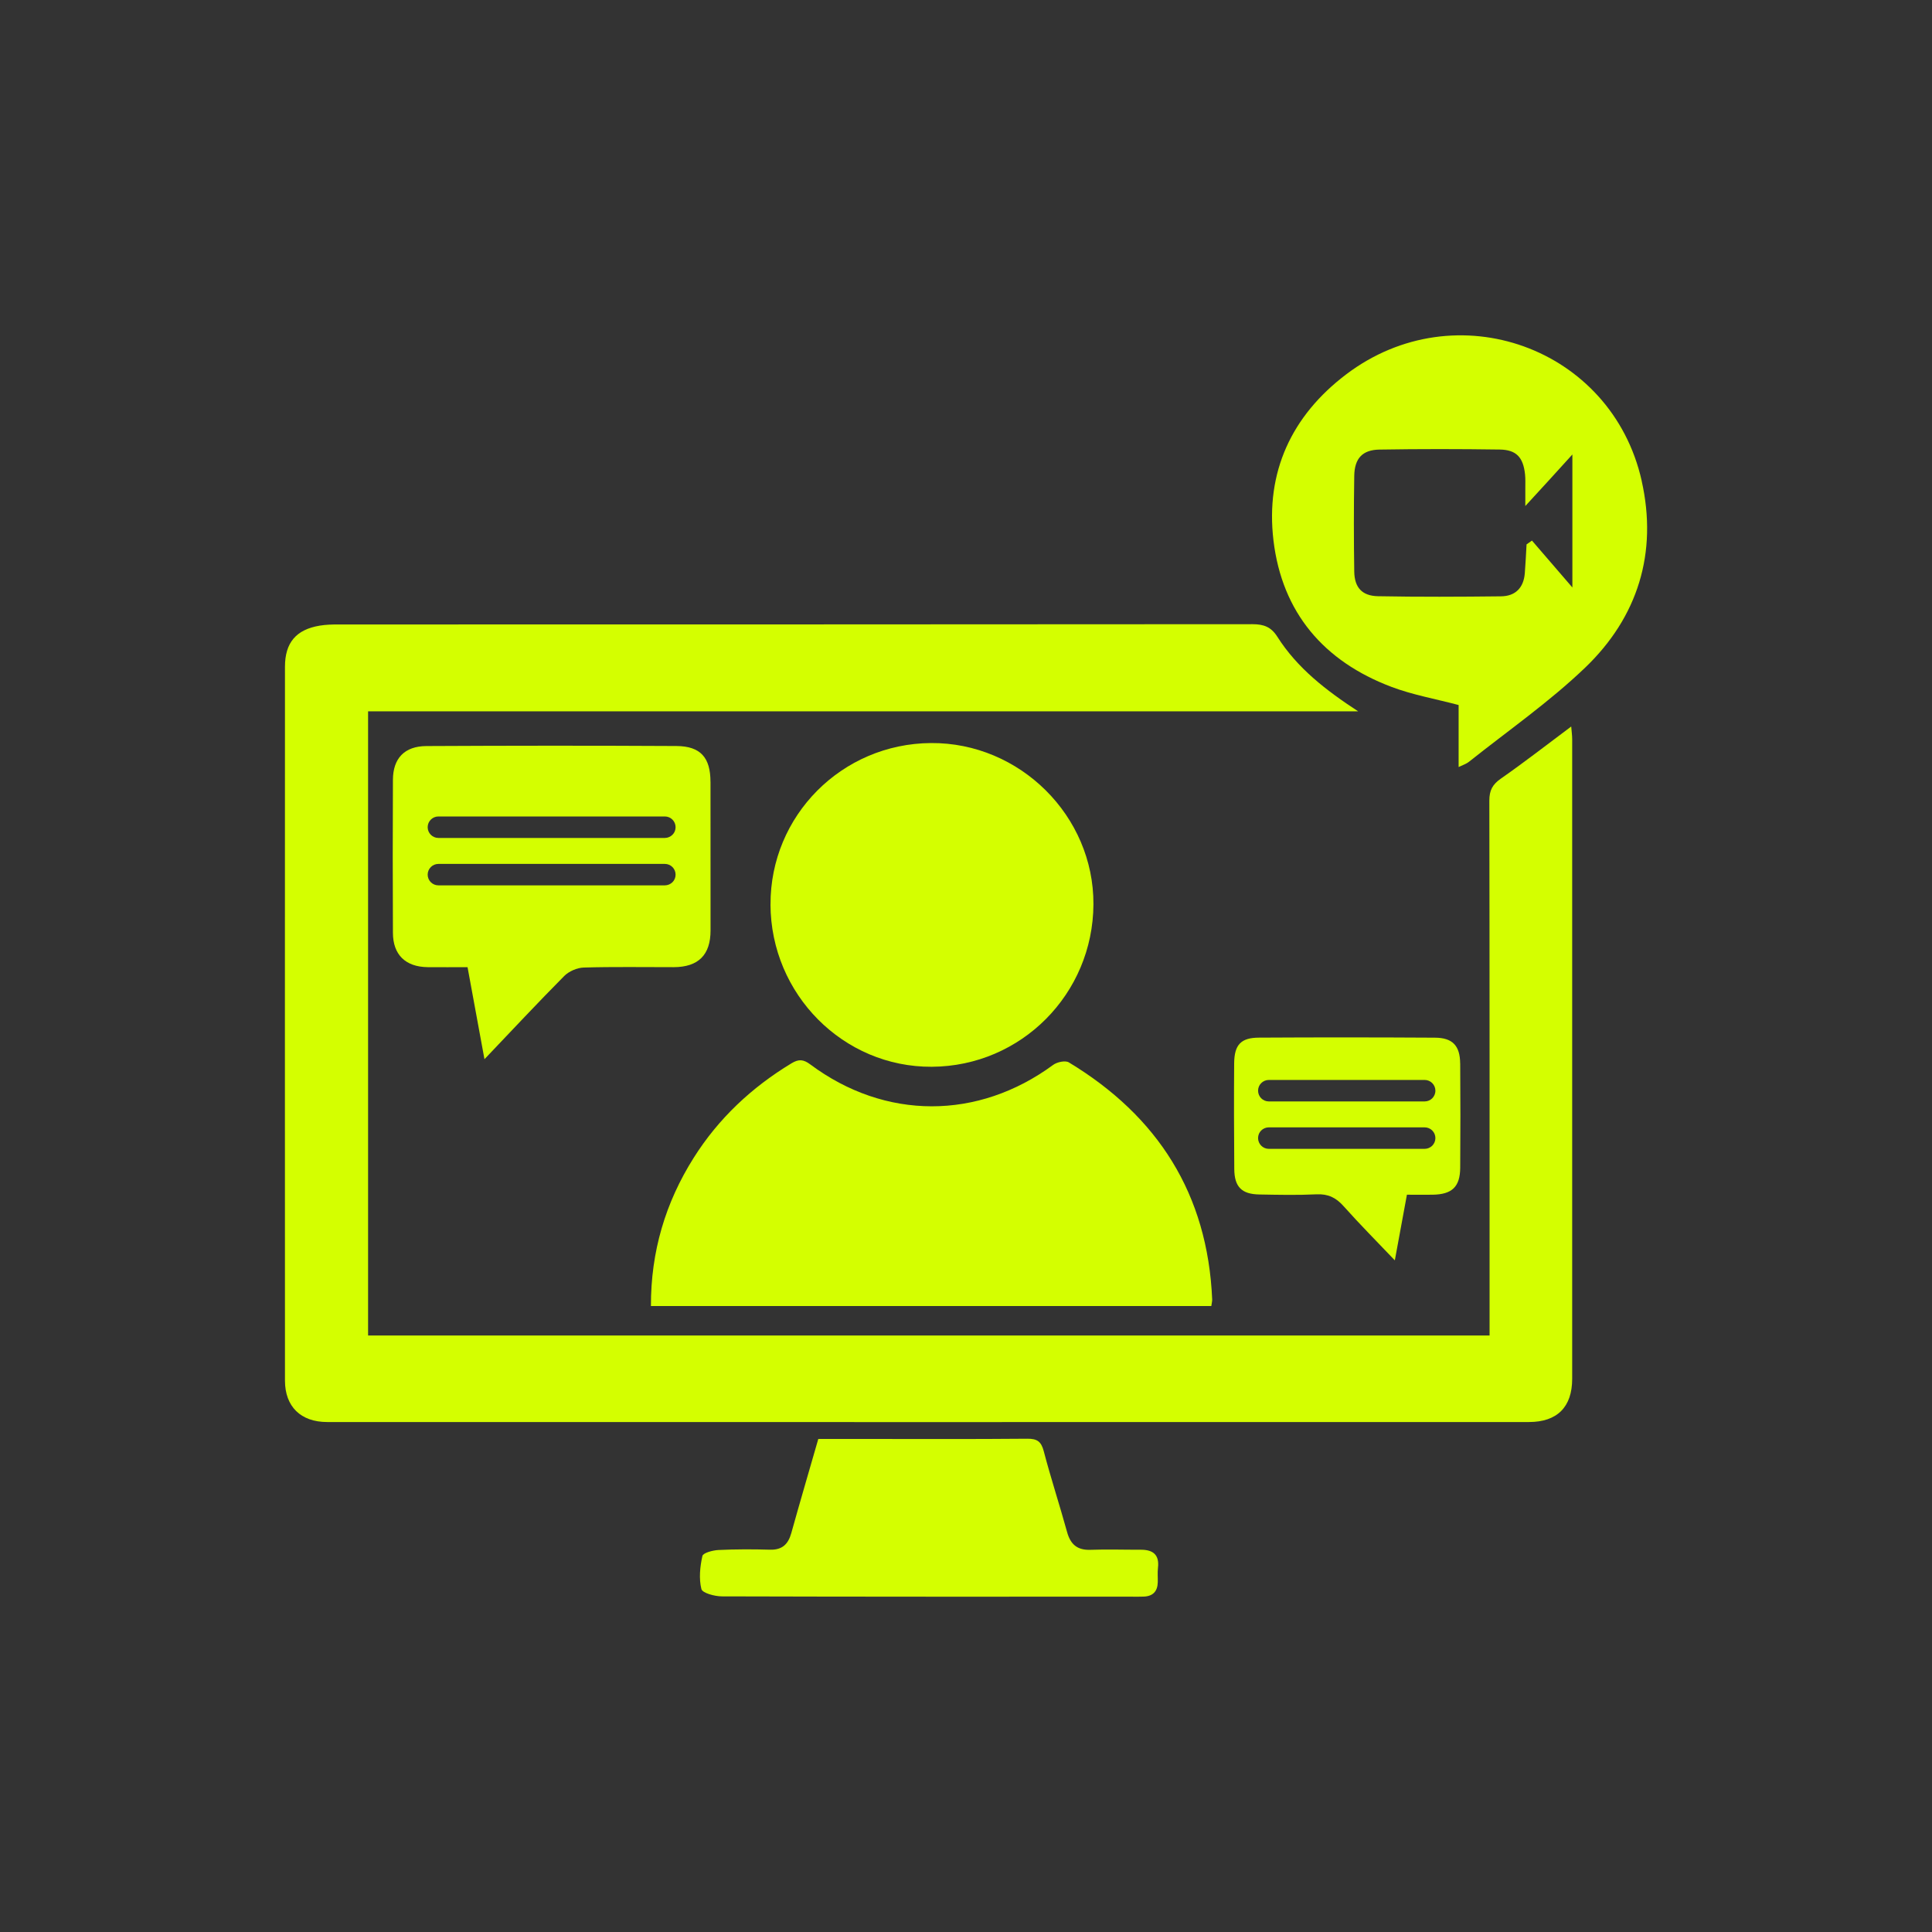 <?xml version="1.0" encoding="UTF-8"?>
<svg id="Layer_1" data-name="Layer 1" xmlns="http://www.w3.org/2000/svg" viewBox="0 0 500 500">
  <rect x="0" y="0" width="500" height="500" fill="#333333" stroke="none"/>
  <defs>
    <style>
      .cls-1 {
        fill: #d4ff00;
        stroke-width: 0px;
      }
    </style>
  </defs>
  <path class="cls-1" d="m351.47,184.09H95.26v161.54h290.24c0-1.52,0-2.96,0-4.4,0-44.68.02-89.35-.06-134.03,0-2.65.81-4.18,2.99-5.7,6.06-4.22,11.89-8.77,18.2-13.48.1,1.28.25,2.3.25,3.32,0,55.17,0,110.33,0,165.5,0,7.27-3.86,11.18-11.19,11.18-103.67.02-207.35.02-311.02,0-6.83,0-10.91-3.99-10.92-10.71-.02-61.58-.02-123.17,0-184.75,0-6.25,2.9-9.64,9.02-10.65,1.57-.26,3.19-.3,4.79-.3,78.87-.01,157.73,0,236.6-.07,2.88,0,4.8.71,6.39,3.21,5.2,8.21,12.67,13.94,20.95,19.35Z"/>
  <path class="cls-1" d="m168.46,338c-.04-14.07,3.75-26.77,11.08-38.38,6.42-10.18,15-18.21,25.3-24.44,1.87-1.13,3.08-1.04,4.86.29,19.4,14.46,43.43,14.41,62.86.12,1.01-.74,3.14-1.2,4.05-.65,23.07,13.93,35.93,34.12,37.1,61.33.02.48-.12.97-.22,1.73h-145.03Z"/>
  <path class="cls-1" d="m424.87,124.44c-7.77-34.57-48.15-49.05-76.5-27.54-14.12,10.71-20.89,25.27-18.8,42.95,2.23,18.7,13.04,31.3,30.53,37.91,5.48,2.07,11.35,3.1,17.39,4.7v16.05c1.2-.59,2.03-.84,2.65-1.34,10.1-8.05,20.82-15.49,30.1-24.39,13.66-13.1,18.8-29.74,14.62-48.34Zm-17.92,27.62c-3.83-4.45-7.16-8.31-10.48-12.16-.46.33-.94.66-1.4.99-.14,2.48-.25,4.97-.45,7.45-.3,3.79-2.45,5.97-6.21,5.99-10.6.12-21.21.17-31.81-.03-4.11-.09-6.05-2.26-6.12-6.35-.13-8.26-.13-16.53,0-24.8.07-4.52,2.12-6.73,6.54-6.8,10.36-.17,20.73-.16,31.09-.01,4.32.06,6.09,2,6.57,6.41.13,1.21.06,2.45.07,3.69.01,1.18,0,2.38,0,4.52,2.48-2.71,4.29-4.67,6.09-6.64,1.82-1.99,3.63-3.98,6.09-6.7v34.44Z"/>
  <path class="cls-1" d="m199.41,234.07c-.08-22.97,18.45-41.61,41.52-41.77,23-.16,42.16,18.86,42.05,41.73-.11,23.21-18.72,41.92-41.83,42.05-22.91.13-41.66-18.75-41.75-42.01Z"/>
  <path class="cls-1" d="m211.77,372.4c3.8,0,7.48,0,11.16,0,14.31,0,28.62.07,42.92-.06,2.56-.02,3.61.71,4.27,3.22,1.84,7.02,4.11,13.93,6.04,20.93.89,3.22,2.66,4.73,6.08,4.6,4.31-.16,8.63,0,12.95-.02,3.19-.02,4.89,1.26,4.49,4.69-.14,1.22-.02,2.46-.05,3.7-.05,2.37-1.25,3.65-3.64,3.74-.99.04-1.97.02-2.96.02-35.4,0-70.8.03-106.2-.08-1.86,0-5.05-.86-5.31-1.9-.67-2.7-.36-5.78.26-8.55.18-.81,2.69-1.48,4.16-1.55,4.43-.21,8.88-.21,13.32-.08,3.15.09,4.71-1.39,5.52-4.28,2.24-8.04,4.6-16.05,6.99-24.37Z"/>
  <path class="cls-1" d="m183.87,202.33c0-6.25-2.56-9.22-8.8-9.26-21.58-.12-43.15-.1-64.72.01-5.66.03-8.65,3.18-8.66,8.76-.06,13.18-.07,26.38,0,39.57.01,5.69,3.27,8.82,8.99,8.89,3.41.04,6.83,0,10.32,0,1.47,7.97,2.87,15.56,4.38,23.82,7.19-7.55,13.82-14.65,20.65-21.54,1.21-1.21,3.3-2.12,5.01-2.18,7.77-.23,15.53-.09,23.3-.1,6.4-.01,9.55-3.17,9.55-9.5,0-12.82-.01-25.65-.01-38.47Zm-9.84,25.99c-.5.49-1.2.81-1.97.81h-58.6c-1.53,0-2.78-1.24-2.78-2.77,0-.78.32-1.47.82-1.97.5-.5,1.2-.81,1.96-.81h58.6c1.54,0,2.78,1.24,2.78,2.78,0,.76-.3,1.46-.81,1.96Zm0-12.28c-.5.5-1.2.82-1.97.82h-58.6c-1.53,0-2.78-1.25-2.78-2.78,0-.78.32-1.47.82-1.97s1.2-.81,1.96-.81h58.6c1.54,0,2.78,1.24,2.78,2.78,0,.76-.3,1.46-.81,1.96Z"/>
  <path class="cls-1" d="m377.89,275.22c-.04-4.6-1.97-6.64-6.5-6.67-15.17-.09-30.36-.1-45.53-.01-4.71.01-6.41,1.83-6.46,6.61-.07,9.12-.04,18.26.03,27.38.03,4.64,1.92,6.53,6.5,6.6,4.94.09,9.88.2,14.8-.04,3.01-.14,5.06.88,7.02,3.1,4.14,4.64,8.53,9.05,13.23,13.99,1.11-6.02,2.09-11.34,3.13-16.99,2.52,0,4.61.04,6.7,0,4.97-.09,7.05-2.03,7.09-6.95.07-9.01.07-18.01,0-27.02Zm-7.22,21.28c-.5.5-1.21.82-1.97.82h-40.33c-1.54,0-2.78-1.25-2.78-2.78,0-.78.3-1.47.81-1.97.5-.5,1.2-.81,1.97-.81h40.33c1.54,0,2.78,1.24,2.78,2.78,0,.76-.32,1.46-.81,1.96Zm0-12.26c-.5.5-1.21.81-1.97.81h-40.33c-1.54,0-2.78-1.24-2.78-2.78,0-.76.3-1.46.81-1.96.5-.5,1.2-.82,1.97-.82h40.33c1.54,0,2.78,1.25,2.78,2.78,0,.78-.32,1.47-.81,1.97Z"/>
</svg>